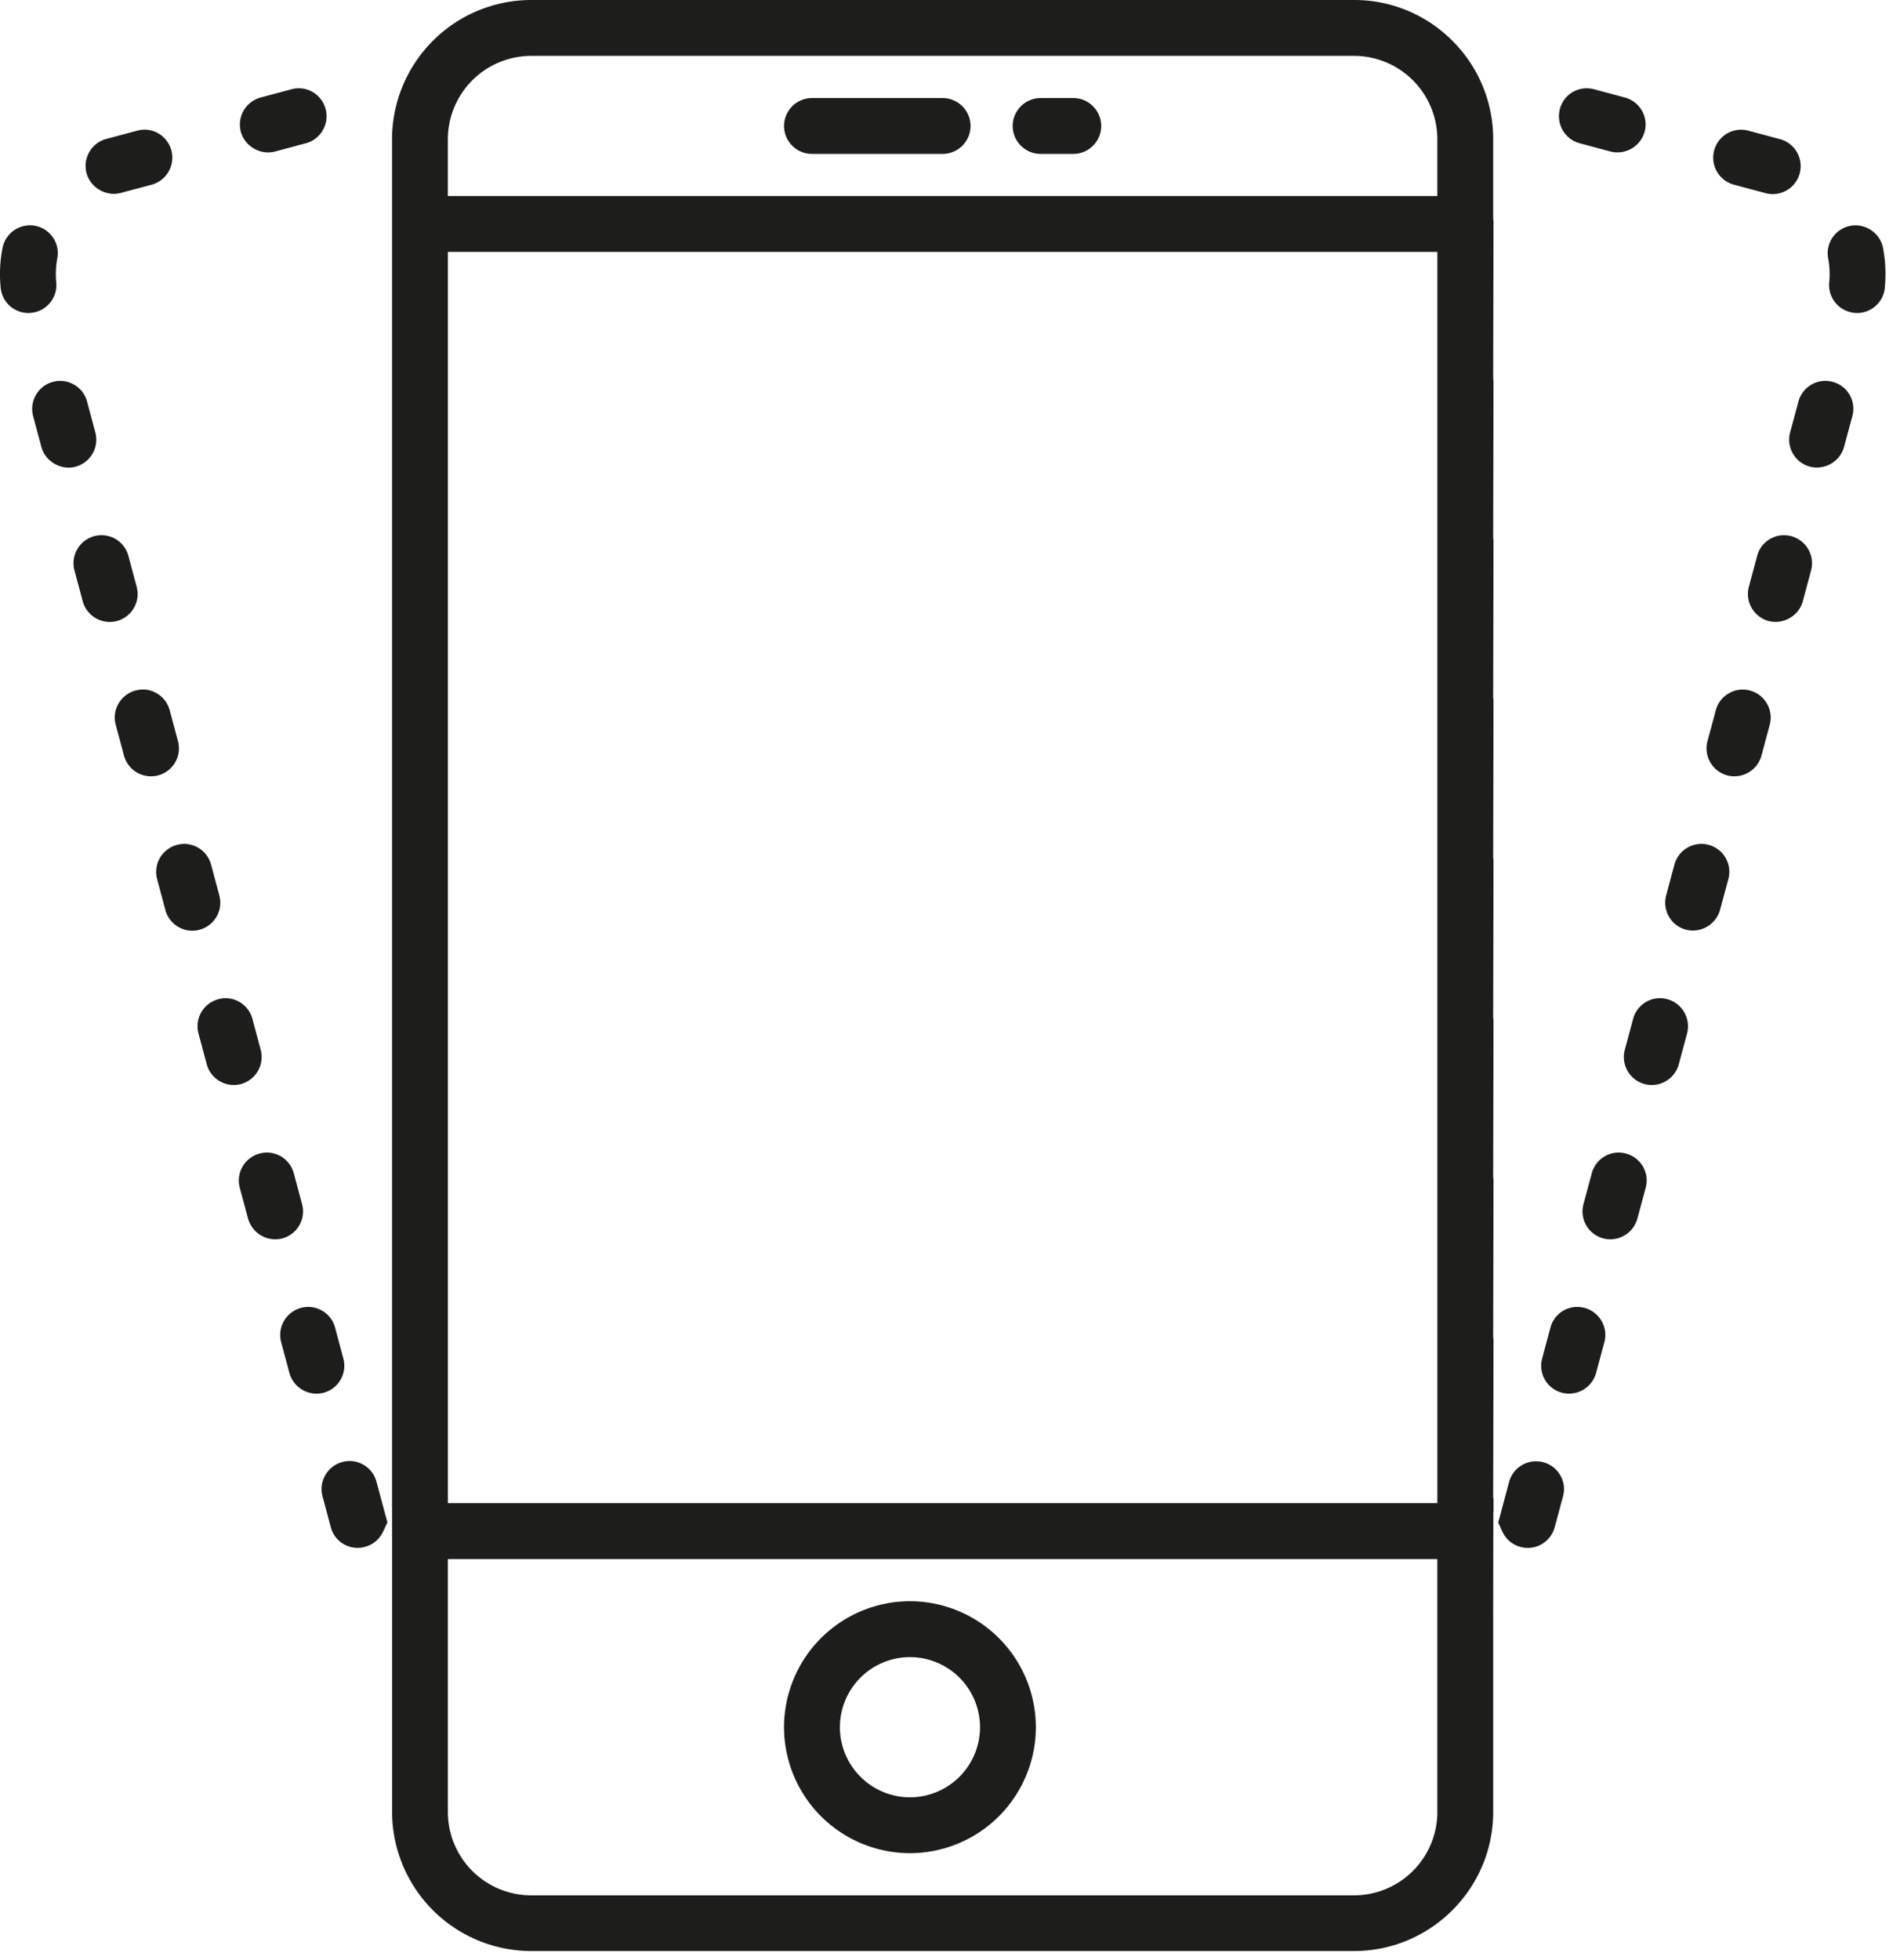 <svg xmlns="http://www.w3.org/2000/svg" width="96" height="99" viewBox="0 0 96 99">
    <g fill="none" fill-rule="evenodd">
        <path fill="#1D1D1B" d="M45.977 90.778a3.544 3.544 0 0 1-3.54-3.54 3.543 3.543 0 0 1 3.54-3.54 3.543 3.543 0 0 1 3.54 3.54 3.544 3.544 0 0 1-3.54 3.54m0-9.904a6.371 6.371 0 0 0-6.363 6.363 6.371 6.371 0 0 0 6.363 6.363 6.37 6.37 0 0 0 6.361-6.363 6.37 6.37 0 0 0-6.36-6.363"/>
        <path fill="#1D1D1B" d="M47.627 4.952h-6.602c-.778 0-1.411.634-1.411 1.411s.633 1.411 1.41 1.411h6.603c.778 0 1.412-.634 1.412-1.411s-.634-1.411-1.412-1.411M54.23 4.952h-1.651c-.78 0-1.412.634-1.412 1.411s.632 1.411 1.412 1.411h1.65c.778 0 1.412-.634 1.412-1.411s-.634-1.411-1.412-1.411"/>
        <path fill="#1D1D1B" d="M1.674 21.017a1.416 1.416 0 0 1 1.369-1.779c.243 0 .482.063.697.188.327.187.563.494.66.86l.418 1.558a1.413 1.413 0 0 1-.998 1.727c-.73.201-1.532-.26-1.729-.997l-.417-1.557zm1.005-9.018c.21.312.287.685.214 1.059a4.356 4.356 0 0 0-.051 1.204c.036.376-.077.741-.316 1.032a1.396 1.396 0 0 1-.954.506l-.012.002c-.04.006-.082.006-.124.006-.73 0-1.333-.548-1.402-1.276a6.914 6.914 0 0 1 .092-2.008 1.42 1.42 0 0 1 1.65-1.12c.372.072.692.283.903.595zM5.99 35.534c.19-.326.494-.56.86-.657a1.37 1.37 0 0 1 1.06.134c.33.19.565.496.665.864l.417 1.558v.002a1.41 1.41 0 0 1-.998 1.727 1.415 1.415 0 0 1-1.729-.995l-.417-1.56a1.4 1.4 0 0 1 .142-1.073zm8.215 32.256a1.418 1.418 0 0 1 1.37-1.781 1.408 1.408 0 0 1 1.356 1.047l.418 1.561a1.411 1.411 0 0 1-.996 1.727 1.424 1.424 0 0 1-1.73-.997l-.418-1.557zM3.762 28.81a1.415 1.415 0 0 1 2.064-1.595c.33.19.563.496.662.864l.418 1.559a1.413 1.413 0 0 1-.996 1.727 1.417 1.417 0 0 1-1.73-.996l-.418-1.559zm.61-20.063c-.2-.753.247-1.528.998-1.73L6.932 6.6a1.383 1.383 0 0 1 1.06.132c.33.188.568.496.668.866.199.75-.247 1.526-.998 1.73l-1.56.417c-.734.197-1.53-.263-1.73-.998zm7.797-2.092a1.414 1.414 0 0 1 .998-1.729l1.559-.417a1.38 1.38 0 0 1 .373-.05c.241 0 .479.061.691.184a1.415 1.415 0 0 1-.335 2.593l-1.559.417c-.733.199-1.53-.264-1.727-.998zm.088 52.265a1.432 1.432 0 0 1 1.227-.707 1.41 1.41 0 0 1 1.36 1.047l.418 1.56a1.409 1.409 0 0 1-1 1.729 1.427 1.427 0 0 1-1.727-.998l-.42-1.558a1.409 1.409 0 0 1 .142-1.073zM8.08 43.331a1.432 1.432 0 0 1 1.227-.707 1.408 1.408 0 0 1 1.358 1.047l.418 1.558a1.414 1.414 0 0 1-.998 1.729 1.408 1.408 0 0 1-1.729-.996l-.417-1.559a1.4 1.4 0 0 1 .141-1.072zm1.948 8.865a1.412 1.412 0 0 1 1-1.727 1.383 1.383 0 0 1 1.06.132 1.4 1.4 0 0 1 .667.863l.417 1.559a1.416 1.416 0 0 1-.996 1.73 1.416 1.416 0 0 1-1.73-.998l-.418-1.56zM88.782 28.08a1.401 1.401 0 0 1 1.725-.998h.002c.75.203 1.199.979.998 1.73l-.418 1.556c-.193.737-.99 1.19-1.727.998a1.415 1.415 0 0 1-.998-1.73l.418-1.556zm2.087-7.797a1.406 1.406 0 0 1 1.725-.998h.002a1.405 1.405 0 0 1 .996 1.73l-.418 1.556a1.428 1.428 0 0 1-1.727.998 1.412 1.412 0 0 1-.998-1.73l.42-1.556zm2.823-4.482a1.415 1.415 0 0 1-1.27-1.54 3.75 3.75 0 0 0 .022-.415 4.06 4.06 0 0 0-.073-.789 1.41 1.41 0 0 1 1.371-1.675c.672 0 1.272.471 1.4 1.143.084.44.124.885.122 1.323 0 .226-.011.454-.03.684a1.409 1.409 0 0 1-1.542 1.27zM78.815 5.506a1.401 1.401 0 0 1 1.727-.997l1.558.417c.364.1.669.333.858.66.188.326.238.705.138 1.07a1.428 1.428 0 0 1-1.725.997l-1.559-.418a1.417 1.417 0 0 1-.997-1.729zm7.796 2.092a1.406 1.406 0 0 1 1.727-.998l1.56.418a1.412 1.412 0 1 1-.73 2.727l-1.56-.418a1.412 1.412 0 0 1-.997-1.73zm.082 28.278c.096-.364.33-.668.655-.856a1.395 1.395 0 0 1 1.072-.142c.753.202 1.199.977.998 1.73L89 38.166a1.423 1.423 0 0 1-1.729.998 1.418 1.418 0 0 1-.998-1.731l.42-1.557zm-8.139 41.256a1.41 1.41 0 0 1-2.646.224L75.7 76.9l.548-2.047a1.412 1.412 0 0 1 2.587-.34c.188.326.238.702.138 1.062l-.418 1.558zm-62.259-1.56a1.414 1.414 0 0 1 1-1.728 1.383 1.383 0 0 1 1.06.132c.332.19.57.498.667.865l.552 2.055-.22.467c-.18.381-.512.659-.912.764a1.398 1.398 0 0 1-1.73-.997l-.417-1.557zm64.13-16.31a1.41 1.41 0 0 1 1.353-1.049c.125 0 .251.017.374.052h.002a1.404 1.404 0 0 1 .996 1.73l-.42 1.556a1.421 1.421 0 0 1-1.725.997 1.412 1.412 0 0 1-.998-1.729l.418-1.556zm-2.087 7.795a1.398 1.398 0 0 1 1.725-.998h.002c.75.203 1.199.979.998 1.73l-.418 1.556a1.418 1.418 0 0 1-1.727.998 1.403 1.403 0 0 1-.86-.661 1.398 1.398 0 0 1-.138-1.068l.418-1.557zm4.177-15.593a1.402 1.402 0 0 1 1.724-.997h.002c.75.2 1.198.976 1 1.729l-.418 1.56a1.419 1.419 0 0 1-1.728.998 1.416 1.416 0 0 1-1-1.73l.42-1.56zm2.087-7.794c.17-.63.741-1.047 1.364-1.047.12 0 .243.015.365.05.364.097.669.33.856.656a1.4 1.4 0 0 1 .14 1.073l-.42 1.557a1.428 1.428 0 0 1-1.724.997 1.412 1.412 0 0 1-.998-1.729l.417-1.557z"/>
        <path fill="#1D1D1B" d="M22.63 75.923h49.994V12.724H22.63v63.2zM72.624 91.52a4.214 4.214 0 0 1-4.21 4.21H26.838a4.214 4.214 0 0 1-4.209-4.21V78.746h49.994V91.52zM22.628 7.031a4.218 4.218 0 0 1 4.211-4.209h41.574a4.214 4.214 0 0 1 4.21 4.21v2.87H22.627v-2.87zm52.817 74.566l.008-5.237.01.021v-.699c-.003 0-.014-.011-.018-.065l.017-8.004c-.002-.002-.013-.012-.017-.065l.017-8.006-.002.001c-.004 0-.011-.028-.015-.063l.017-8.008c0 .002-.002.002-.002.002-.004 0-.011-.029-.015-.063l.017-8.008c0 .002-.002.002-.002.002-.004 0-.011-.029-.015-.065l.017-8.01-.002.002c-.004 0-.011-.03-.015-.066l.017-8.008-.002.002c-.004 0-.011-.028-.015-.065l.017-8.006c0 .002-.002.002-.002.002-.004 0-.011-.029-.015-.065l.017-8.008c0 .002-.002.002-.002.002-.004 0-.011-.03-.015-.066V7.031a6.987 6.987 0 0 0-2.06-4.969A6.982 6.982 0 0 0 68.412 0H26.84a7.039 7.039 0 0 0-7.031 7.031v69.371l.002-.002v15.111a7.039 7.039 0 0 0 7.031 7.031h41.572c3.876 0 7.032-3.154 7.032-7.031v-9.914z"/>
    </g>
</svg>
